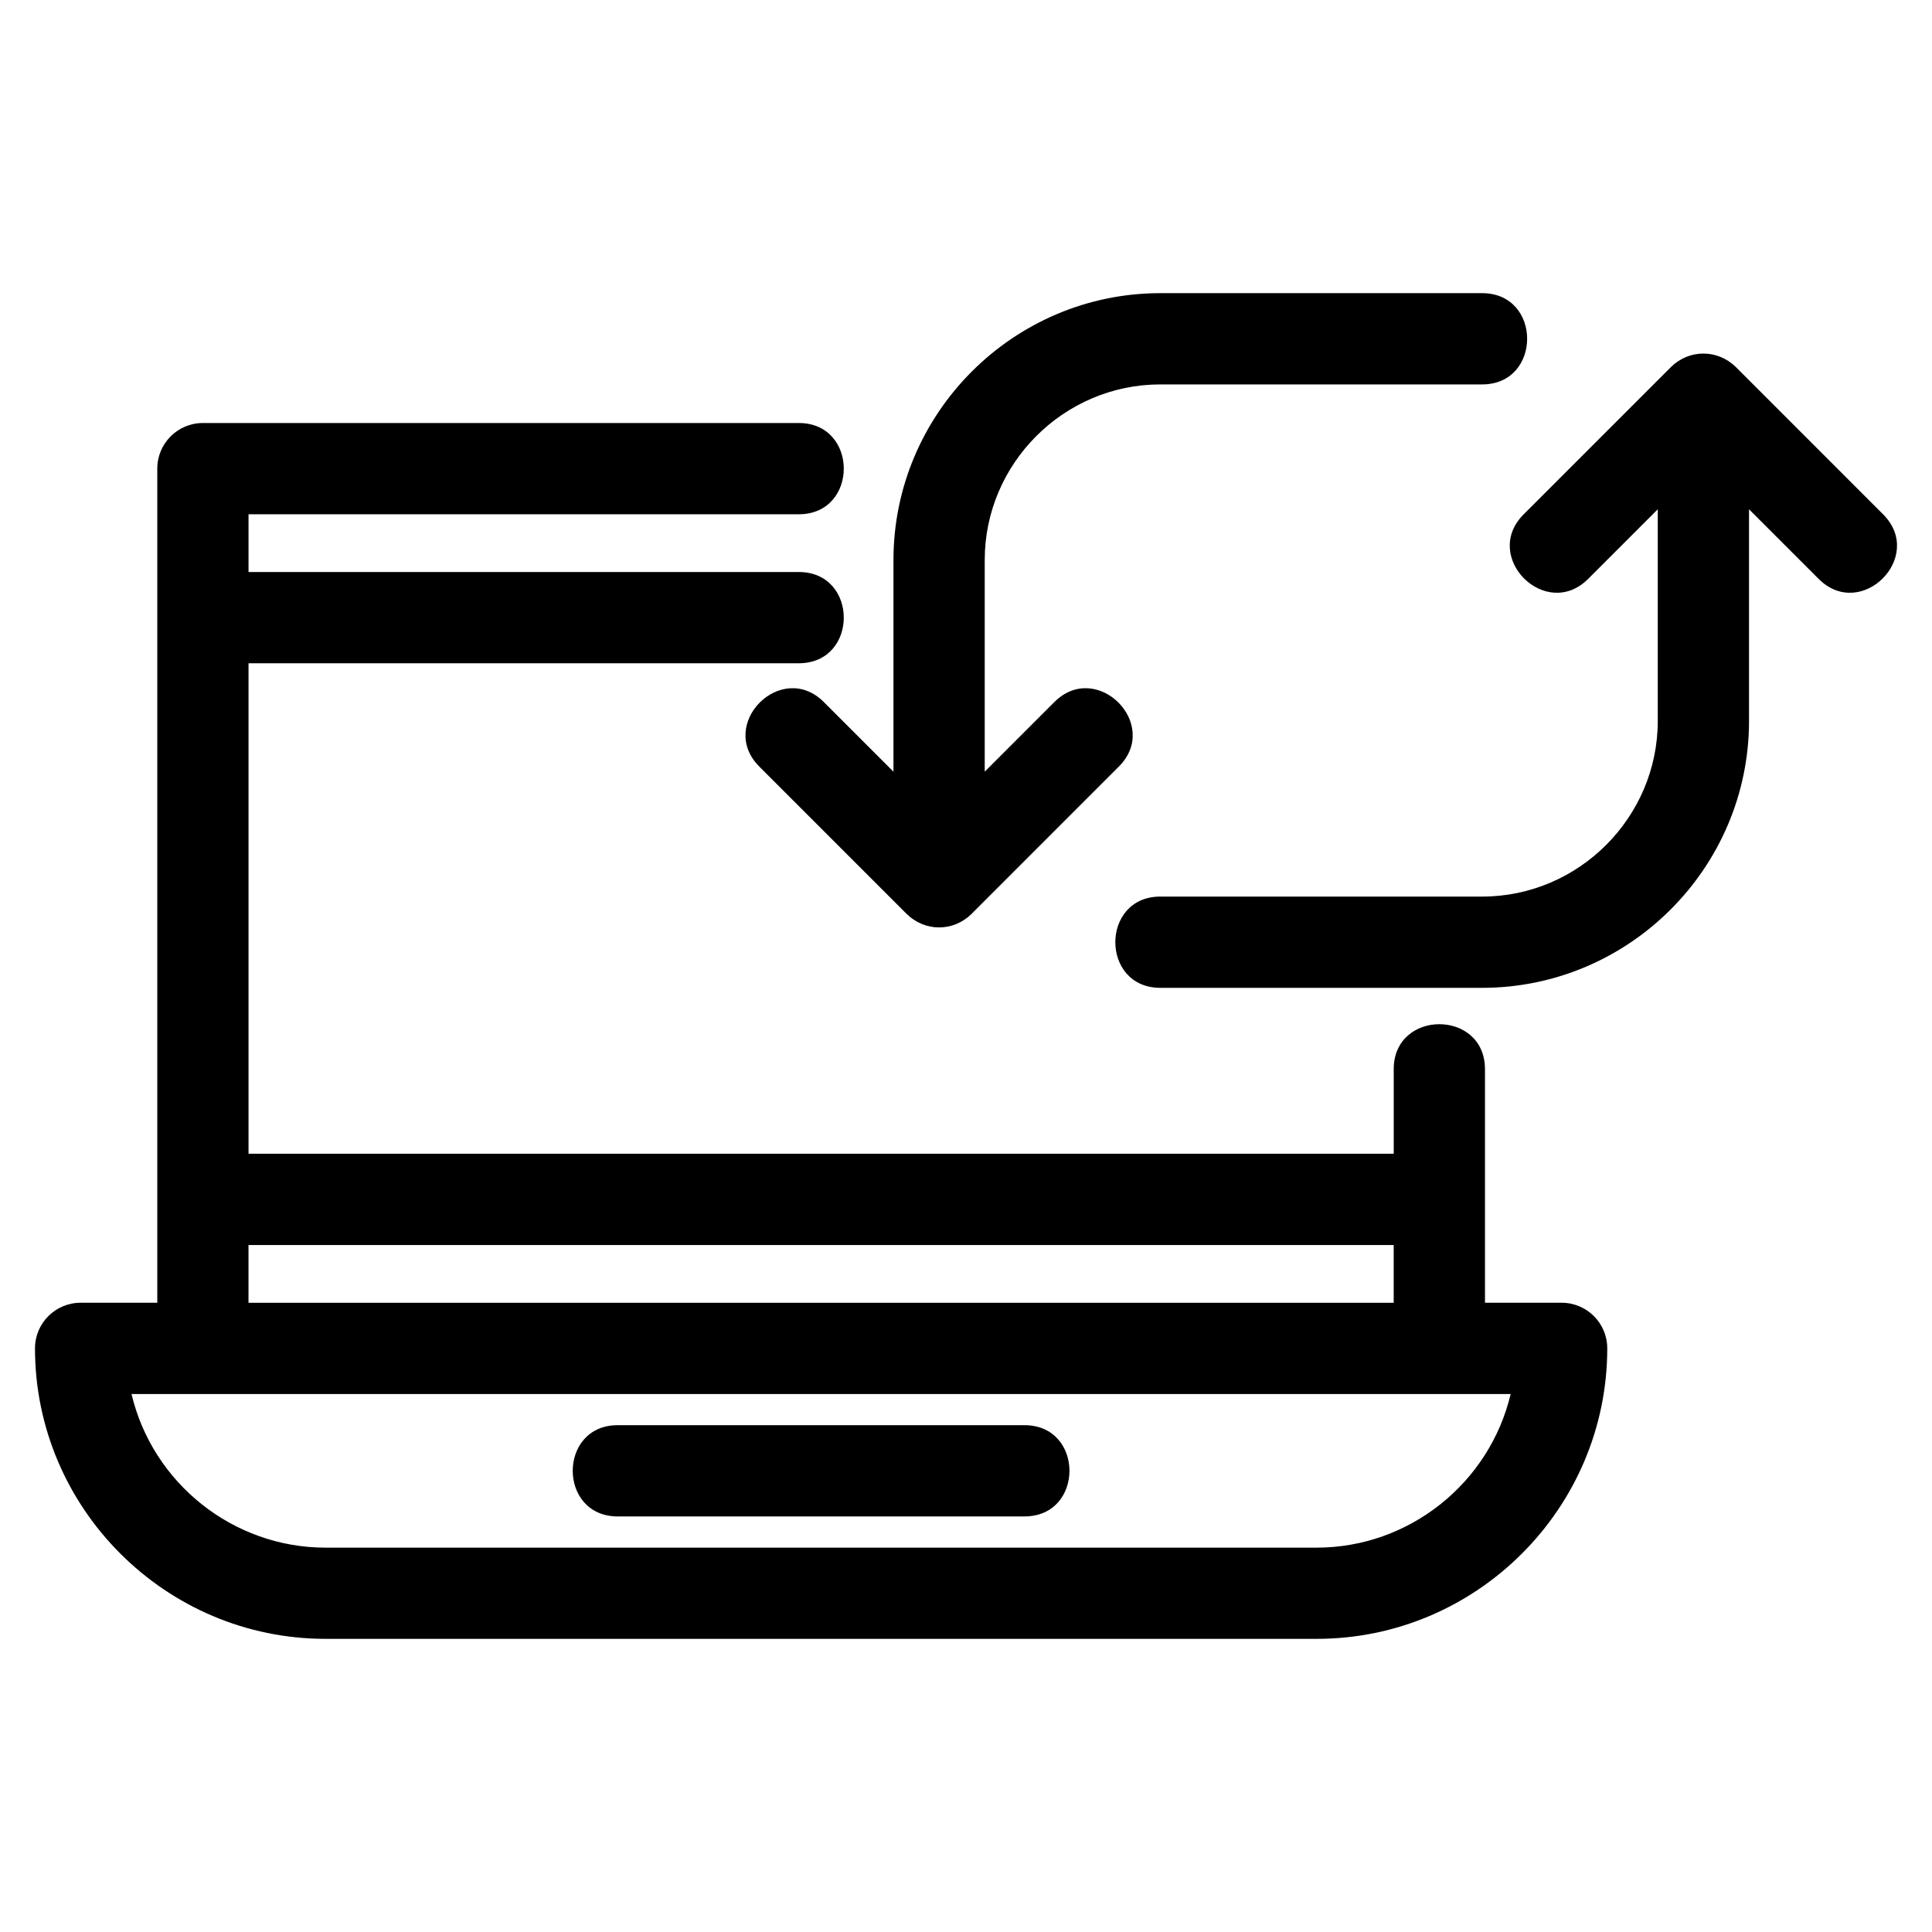 <?xml version="1.0" encoding="UTF-8"?>
<!-- Uploaded to: SVG Find, www.svgrepo.com, Generator: SVG Find Mixer Tools -->
<svg fill="#000000" width="800px" height="800px" version="1.1" viewBox="144 144 512 512" xmlns="http://www.w3.org/2000/svg">
 <path d="m513.35 427.35c0-15.906 24.184-15.906 24.184 0v61.891h20.32c6.676 0 12.086 5.41 12.086 12.09 0 42.367-34.613 76.98-76.98 76.98h-262.7c-42.367 0-76.988-34.613-76.988-76.98 0-6.684 5.414-12.09 12.09-12.09h20.32v-221.05c0-6.676 5.414-12.09 12.09-12.09h157.91c15.906 0 15.906 24.184 0 24.184h-145.82v15.301h145.82c15.906 0 15.906 24.184 0 24.184h-145.82v129.98h303.49v-22.402zm-205.64 118.52c-15.906 0-15.906-24.184 0-24.184h107.78c15.906 0 15.906 24.184 0 24.184zm257.17-248.46c-11.246 11.246-28.348-5.848-17.102-17.098l39.09-39.09c4.836-4.699 12.266-4.699 17.102 0l39.082 39.09c11.246 11.246-5.848 28.344-17.098 17.098l-18.445-18.445v56.098c0 38.922-31.801 70.723-70.723 70.723h-85.285c-15.906 0-15.906-24.184 0-24.184h85.285c25.57 0 46.539-20.969 46.539-46.539v-56.098zm-219.65 49.746c-11.242-11.242 5.856-28.344 17.102-17.098l18.445 18.445v-56.09c0-38.93 31.801-70.723 70.723-70.723h85.285c15.898 0 15.898 24.184 0 24.184h-85.285c-25.574 0-46.539 20.965-46.539 46.539v56.09l18.445-18.445c11.246-11.246 28.344 5.856 17.098 17.098l-39.082 39.09c-4.836 4.707-12.266 4.707-17.102 0zm-166.38 166.27c5.606 23.676 26.961 40.715 51.395 40.715h262.7c24.426 0 45.785-17.035 51.395-40.715h-365.5zm31.004-24.176h303.49v-15.305h-303.49z"/>
</svg>